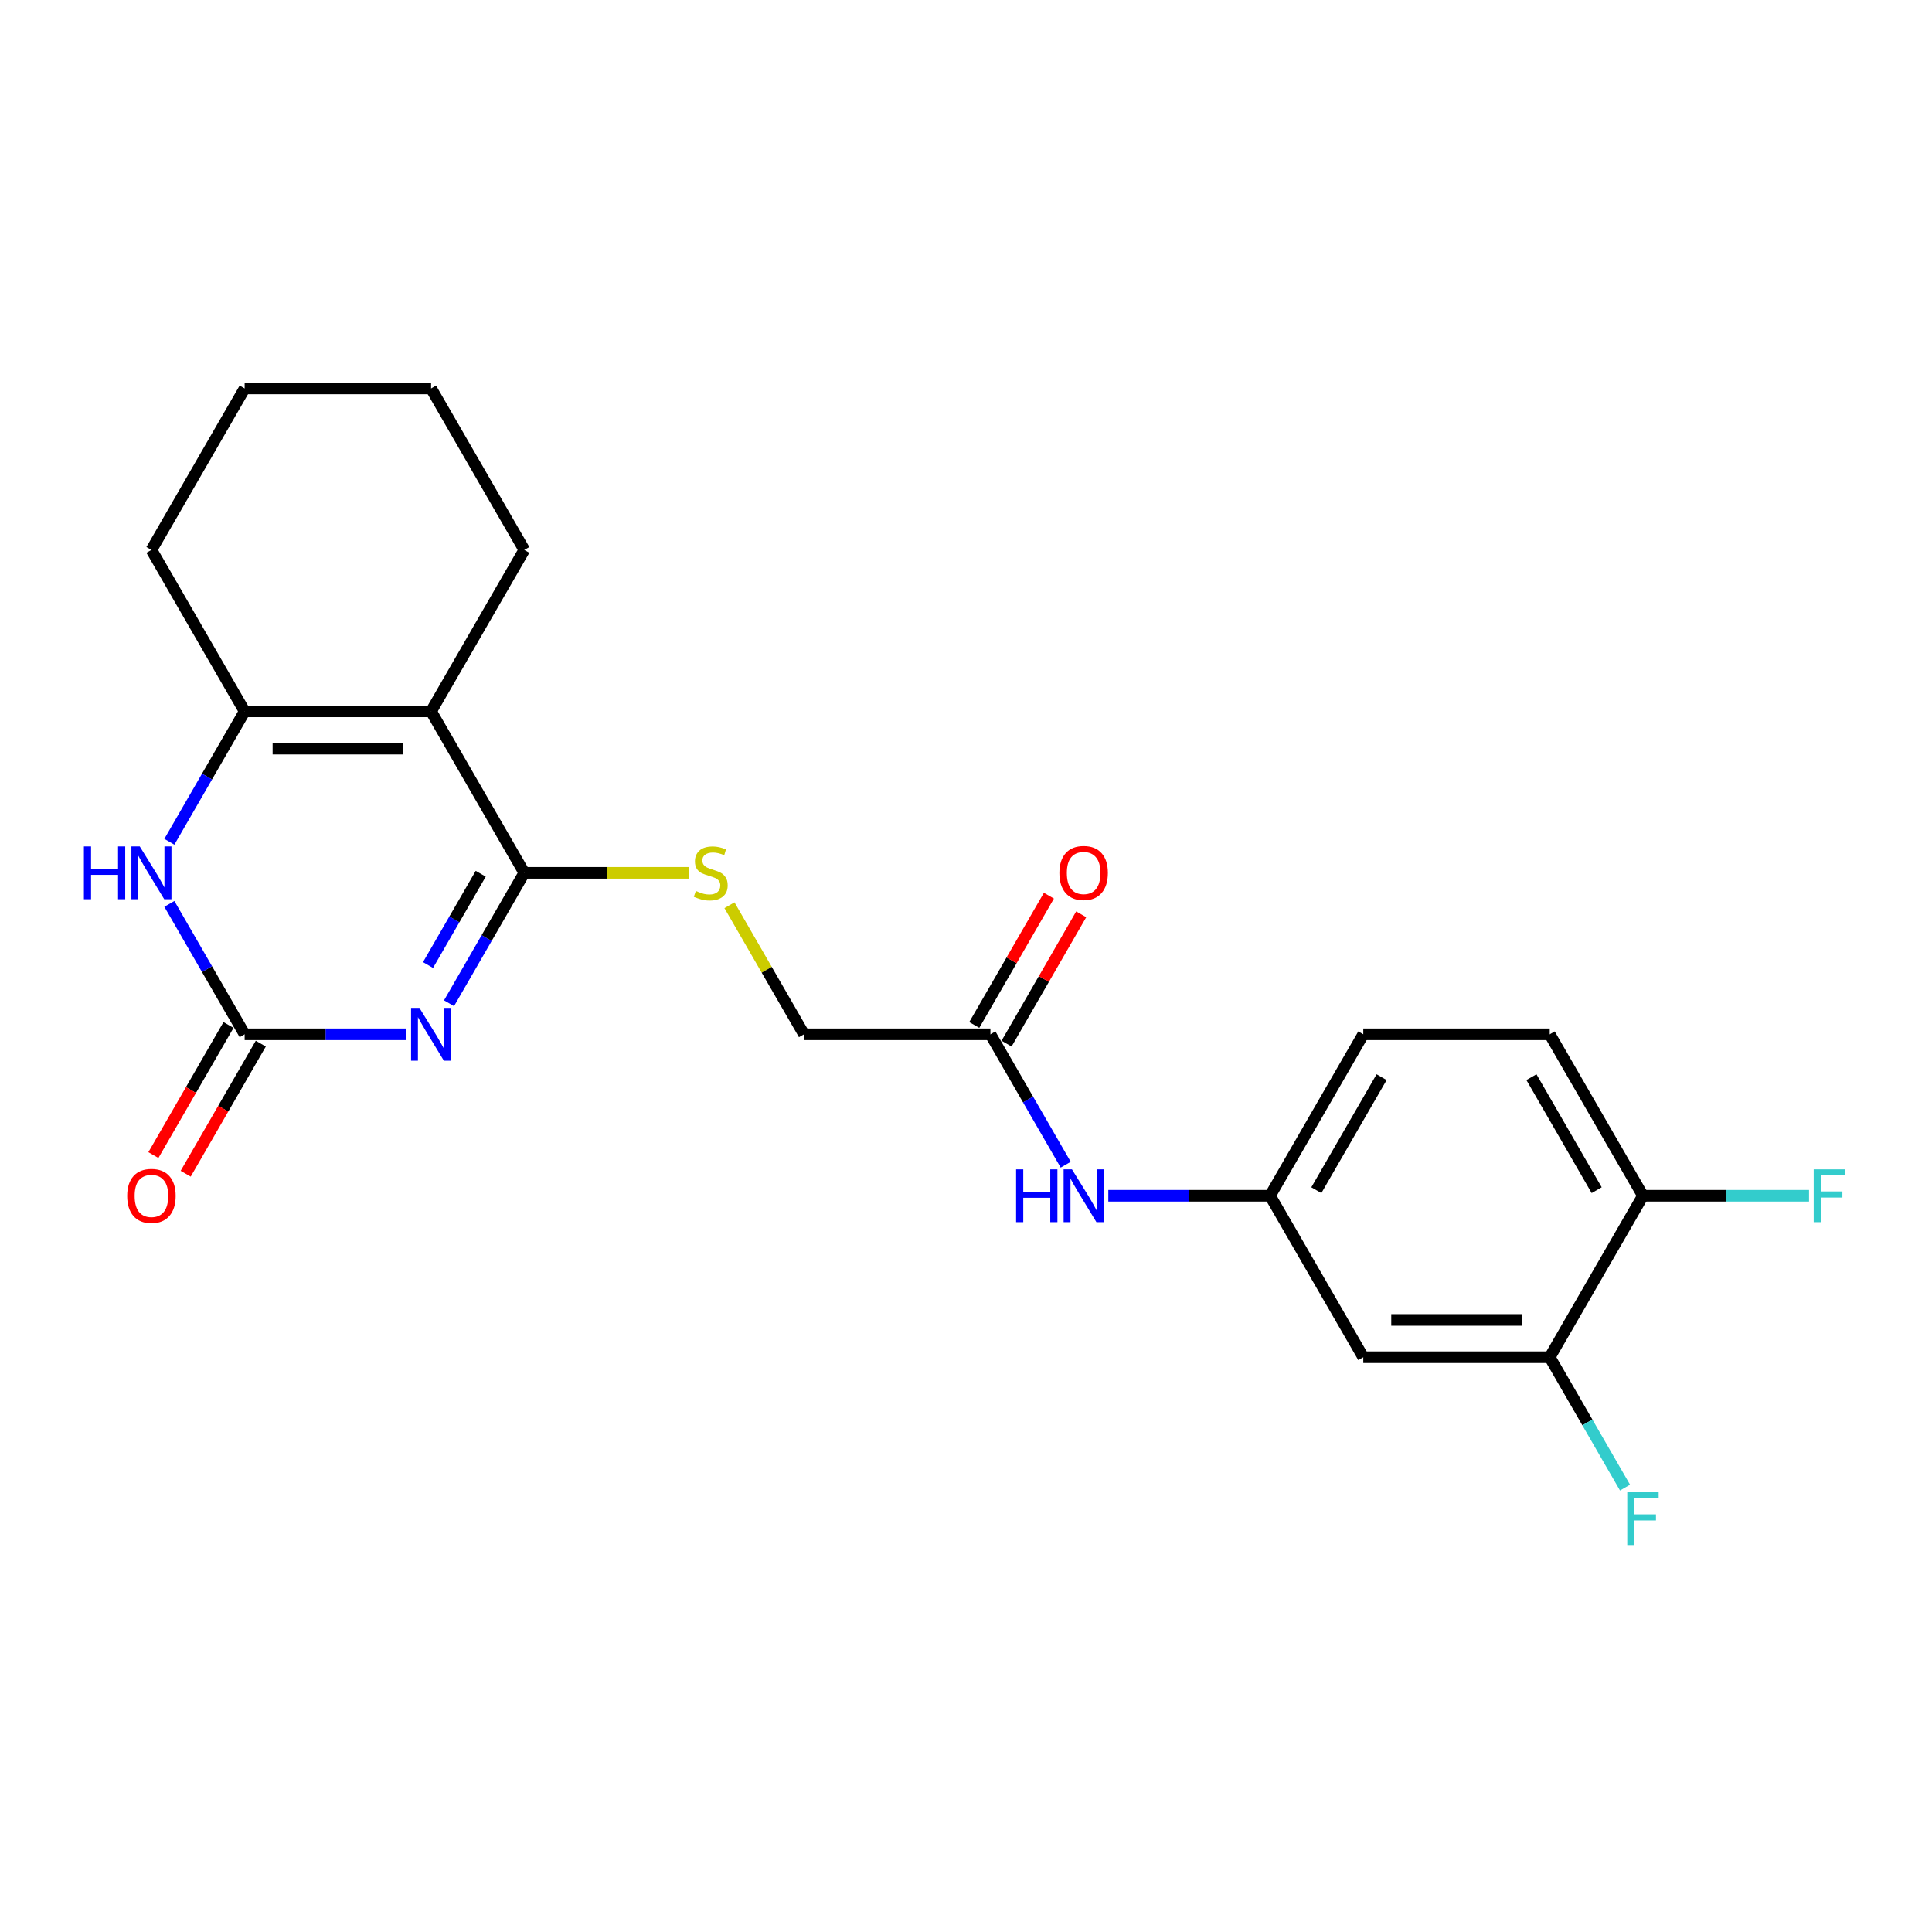 <?xml version='1.0' encoding='iso-8859-1'?>
<svg version='1.1' baseProfile='full'
              xmlns='http://www.w3.org/2000/svg'
                      xmlns:rdkit='http://www.rdkit.org/xml'
                      xmlns:xlink='http://www.w3.org/1999/xlink'
                  xml:space='preserve'
width='1000px' height='1000px' viewBox='0 0 1000 1000'>
<!-- END OF HEADER -->
<rect style='opacity:1.0;fill:#FFFFFF;stroke:none' width='1000' height='1000' x='0' y='0'> </rect>
<path class='bond-0' d='M 232.413,519.273 L 251.898,485.526' style='fill:none;fill-rule:evenodd;stroke:#0000FF;stroke-width:6px;stroke-linecap:butt;stroke-linejoin:miter;stroke-opacity:1' />
<path class='bond-0' d='M 251.898,485.526 L 271.382,451.778' style='fill:none;fill-rule:evenodd;stroke:#000000;stroke-width:6px;stroke-linecap:butt;stroke-linejoin:miter;stroke-opacity:1' />
<path class='bond-0' d='M 221.544,499.499 L 235.183,475.875' style='fill:none;fill-rule:evenodd;stroke:#0000FF;stroke-width:6px;stroke-linecap:butt;stroke-linejoin:miter;stroke-opacity:1' />
<path class='bond-0' d='M 235.183,475.875 L 248.822,452.252' style='fill:none;fill-rule:evenodd;stroke:#000000;stroke-width:6px;stroke-linecap:butt;stroke-linejoin:miter;stroke-opacity:1' />
<path class='bond-2' d='M 210.354,535.351 L 168.492,535.351' style='fill:none;fill-rule:evenodd;stroke:#0000FF;stroke-width:6px;stroke-linecap:butt;stroke-linejoin:miter;stroke-opacity:1' />
<path class='bond-2' d='M 168.492,535.351 L 126.63,535.351' style='fill:none;fill-rule:evenodd;stroke:#000000;stroke-width:6px;stroke-linecap:butt;stroke-linejoin:miter;stroke-opacity:1' />
<path class='bond-1' d='M 271.382,451.778 L 223.131,368.205' style='fill:none;fill-rule:evenodd;stroke:#000000;stroke-width:6px;stroke-linecap:butt;stroke-linejoin:miter;stroke-opacity:1' />
<path class='bond-5' d='M 271.382,451.778 L 314.045,451.778' style='fill:none;fill-rule:evenodd;stroke:#000000;stroke-width:6px;stroke-linecap:butt;stroke-linejoin:miter;stroke-opacity:1' />
<path class='bond-5' d='M 314.045,451.778 L 356.708,451.778' style='fill:none;fill-rule:evenodd;stroke:#CCCC00;stroke-width:6px;stroke-linecap:butt;stroke-linejoin:miter;stroke-opacity:1' />
<path class='bond-17' d='M 223.131,368.205 L 271.382,284.633' style='fill:none;fill-rule:evenodd;stroke:#000000;stroke-width:6px;stroke-linecap:butt;stroke-linejoin:miter;stroke-opacity:1' />
<path class='bond-23' d='M 223.131,368.205 L 126.63,368.205' style='fill:none;fill-rule:evenodd;stroke:#000000;stroke-width:6px;stroke-linecap:butt;stroke-linejoin:miter;stroke-opacity:1' />
<path class='bond-23' d='M 208.656,387.505 L 141.105,387.505' style='fill:none;fill-rule:evenodd;stroke:#000000;stroke-width:6px;stroke-linecap:butt;stroke-linejoin:miter;stroke-opacity:1' />
<path class='bond-4' d='M 126.63,535.351 L 107.145,501.603' style='fill:none;fill-rule:evenodd;stroke:#000000;stroke-width:6px;stroke-linecap:butt;stroke-linejoin:miter;stroke-opacity:1' />
<path class='bond-4' d='M 107.145,501.603 L 87.661,467.855' style='fill:none;fill-rule:evenodd;stroke:#0000FF;stroke-width:6px;stroke-linecap:butt;stroke-linejoin:miter;stroke-opacity:1' />
<path class='bond-10' d='M 118.272,530.525 L 98.833,564.196' style='fill:none;fill-rule:evenodd;stroke:#000000;stroke-width:6px;stroke-linecap:butt;stroke-linejoin:miter;stroke-opacity:1' />
<path class='bond-10' d='M 98.833,564.196 L 79.393,597.867' style='fill:none;fill-rule:evenodd;stroke:#FF0000;stroke-width:6px;stroke-linecap:butt;stroke-linejoin:miter;stroke-opacity:1' />
<path class='bond-10' d='M 134.987,540.176 L 115.547,573.846' style='fill:none;fill-rule:evenodd;stroke:#000000;stroke-width:6px;stroke-linecap:butt;stroke-linejoin:miter;stroke-opacity:1' />
<path class='bond-10' d='M 115.547,573.846 L 96.108,607.517' style='fill:none;fill-rule:evenodd;stroke:#FF0000;stroke-width:6px;stroke-linecap:butt;stroke-linejoin:miter;stroke-opacity:1' />
<path class='bond-3' d='M 126.63,368.205 L 107.145,401.953' style='fill:none;fill-rule:evenodd;stroke:#000000;stroke-width:6px;stroke-linecap:butt;stroke-linejoin:miter;stroke-opacity:1' />
<path class='bond-3' d='M 107.145,401.953 L 87.661,435.701' style='fill:none;fill-rule:evenodd;stroke:#0000FF;stroke-width:6px;stroke-linecap:butt;stroke-linejoin:miter;stroke-opacity:1' />
<path class='bond-20' d='M 126.63,368.205 L 78.379,284.633' style='fill:none;fill-rule:evenodd;stroke:#000000;stroke-width:6px;stroke-linecap:butt;stroke-linejoin:miter;stroke-opacity:1' />
<path class='bond-14' d='M 377.566,468.55 L 396.85,501.95' style='fill:none;fill-rule:evenodd;stroke:#CCCC00;stroke-width:6px;stroke-linecap:butt;stroke-linejoin:miter;stroke-opacity:1' />
<path class='bond-14' d='M 396.85,501.95 L 416.134,535.351' style='fill:none;fill-rule:evenodd;stroke:#000000;stroke-width:6px;stroke-linecap:butt;stroke-linejoin:miter;stroke-opacity:1' />
<path class='bond-6' d='M 802.139,702.496 L 705.638,702.496' style='fill:none;fill-rule:evenodd;stroke:#000000;stroke-width:6px;stroke-linecap:butt;stroke-linejoin:miter;stroke-opacity:1' />
<path class='bond-6' d='M 787.664,683.196 L 720.113,683.196' style='fill:none;fill-rule:evenodd;stroke:#000000;stroke-width:6px;stroke-linecap:butt;stroke-linejoin:miter;stroke-opacity:1' />
<path class='bond-16' d='M 802.139,702.496 L 821.624,736.244' style='fill:none;fill-rule:evenodd;stroke:#000000;stroke-width:6px;stroke-linecap:butt;stroke-linejoin:miter;stroke-opacity:1' />
<path class='bond-16' d='M 821.624,736.244 L 841.108,769.991' style='fill:none;fill-rule:evenodd;stroke:#33CCCC;stroke-width:6px;stroke-linecap:butt;stroke-linejoin:miter;stroke-opacity:1' />
<path class='bond-25' d='M 802.139,702.496 L 850.39,618.923' style='fill:none;fill-rule:evenodd;stroke:#000000;stroke-width:6px;stroke-linecap:butt;stroke-linejoin:miter;stroke-opacity:1' />
<path class='bond-7' d='M 705.638,702.496 L 657.387,618.923' style='fill:none;fill-rule:evenodd;stroke:#000000;stroke-width:6px;stroke-linecap:butt;stroke-linejoin:miter;stroke-opacity:1' />
<path class='bond-8' d='M 512.635,535.351 L 416.134,535.351' style='fill:none;fill-rule:evenodd;stroke:#000000;stroke-width:6px;stroke-linecap:butt;stroke-linejoin:miter;stroke-opacity:1' />
<path class='bond-9' d='M 512.635,535.351 L 532.12,569.098' style='fill:none;fill-rule:evenodd;stroke:#000000;stroke-width:6px;stroke-linecap:butt;stroke-linejoin:miter;stroke-opacity:1' />
<path class='bond-9' d='M 532.12,569.098 L 551.604,602.846' style='fill:none;fill-rule:evenodd;stroke:#0000FF;stroke-width:6px;stroke-linecap:butt;stroke-linejoin:miter;stroke-opacity:1' />
<path class='bond-13' d='M 520.993,540.176 L 540.31,506.717' style='fill:none;fill-rule:evenodd;stroke:#000000;stroke-width:6px;stroke-linecap:butt;stroke-linejoin:miter;stroke-opacity:1' />
<path class='bond-13' d='M 540.31,506.717 L 559.627,473.259' style='fill:none;fill-rule:evenodd;stroke:#FF0000;stroke-width:6px;stroke-linecap:butt;stroke-linejoin:miter;stroke-opacity:1' />
<path class='bond-13' d='M 504.278,530.525 L 523.595,497.067' style='fill:none;fill-rule:evenodd;stroke:#000000;stroke-width:6px;stroke-linecap:butt;stroke-linejoin:miter;stroke-opacity:1' />
<path class='bond-13' d='M 523.595,497.067 L 542.912,463.609' style='fill:none;fill-rule:evenodd;stroke:#FF0000;stroke-width:6px;stroke-linecap:butt;stroke-linejoin:miter;stroke-opacity:1' />
<path class='bond-11' d='M 573.663,618.923 L 615.525,618.923' style='fill:none;fill-rule:evenodd;stroke:#0000FF;stroke-width:6px;stroke-linecap:butt;stroke-linejoin:miter;stroke-opacity:1' />
<path class='bond-11' d='M 615.525,618.923 L 657.387,618.923' style='fill:none;fill-rule:evenodd;stroke:#000000;stroke-width:6px;stroke-linecap:butt;stroke-linejoin:miter;stroke-opacity:1' />
<path class='bond-18' d='M 657.387,618.923 L 705.638,535.351' style='fill:none;fill-rule:evenodd;stroke:#000000;stroke-width:6px;stroke-linecap:butt;stroke-linejoin:miter;stroke-opacity:1' />
<path class='bond-18' d='M 681.34,616.037 L 715.115,557.537' style='fill:none;fill-rule:evenodd;stroke:#000000;stroke-width:6px;stroke-linecap:butt;stroke-linejoin:miter;stroke-opacity:1' />
<path class='bond-12' d='M 850.39,618.923 L 802.139,535.351' style='fill:none;fill-rule:evenodd;stroke:#000000;stroke-width:6px;stroke-linecap:butt;stroke-linejoin:miter;stroke-opacity:1' />
<path class='bond-12' d='M 826.438,616.037 L 792.663,557.537' style='fill:none;fill-rule:evenodd;stroke:#000000;stroke-width:6px;stroke-linecap:butt;stroke-linejoin:miter;stroke-opacity:1' />
<path class='bond-19' d='M 850.39,618.923 L 893.372,618.923' style='fill:none;fill-rule:evenodd;stroke:#000000;stroke-width:6px;stroke-linecap:butt;stroke-linejoin:miter;stroke-opacity:1' />
<path class='bond-19' d='M 893.372,618.923 L 936.354,618.923' style='fill:none;fill-rule:evenodd;stroke:#33CCCC;stroke-width:6px;stroke-linecap:butt;stroke-linejoin:miter;stroke-opacity:1' />
<path class='bond-15' d='M 802.139,535.351 L 705.638,535.351' style='fill:none;fill-rule:evenodd;stroke:#000000;stroke-width:6px;stroke-linecap:butt;stroke-linejoin:miter;stroke-opacity:1' />
<path class='bond-21' d='M 271.382,284.633 L 223.131,201.06' style='fill:none;fill-rule:evenodd;stroke:#000000;stroke-width:6px;stroke-linecap:butt;stroke-linejoin:miter;stroke-opacity:1' />
<path class='bond-22' d='M 78.379,284.633 L 126.63,201.06' style='fill:none;fill-rule:evenodd;stroke:#000000;stroke-width:6px;stroke-linecap:butt;stroke-linejoin:miter;stroke-opacity:1' />
<path class='bond-24' d='M 223.131,201.06 L 126.63,201.06' style='fill:none;fill-rule:evenodd;stroke:#000000;stroke-width:6px;stroke-linecap:butt;stroke-linejoin:miter;stroke-opacity:1' />
<path  class='atom-0' d='M 217.09 521.686
L 226.045 536.161
Q 226.933 537.589, 228.361 540.176
Q 229.79 542.762, 229.867 542.916
L 229.867 521.686
L 233.495 521.686
L 233.495 549.015
L 229.751 549.015
L 220.14 533.189
Q 219.02 531.336, 217.824 529.213
Q 216.666 527.09, 216.318 526.434
L 216.318 549.015
L 212.767 549.015
L 212.767 521.686
L 217.09 521.686
' fill='#0000FF'/>
<path  class='atom-5' d='M 43.426 438.113
L 47.132 438.113
L 47.132 449.732
L 61.105 449.732
L 61.105 438.113
L 64.811 438.113
L 64.811 465.442
L 61.105 465.442
L 61.105 452.82
L 47.132 452.82
L 47.132 465.442
L 43.426 465.442
L 43.426 438.113
' fill='#0000FF'/>
<path  class='atom-5' d='M 72.338 438.113
L 81.293 452.588
Q 82.181 454.017, 83.609 456.603
Q 85.038 459.189, 85.115 459.344
L 85.115 438.113
L 88.743 438.113
L 88.743 465.442
L 84.999 465.442
L 75.388 449.616
Q 74.268 447.763, 73.071 445.64
Q 71.913 443.517, 71.566 442.861
L 71.566 465.442
L 68.015 465.442
L 68.015 438.113
L 72.338 438.113
' fill='#0000FF'/>
<path  class='atom-6' d='M 360.163 461.158
Q 360.472 461.274, 361.746 461.814
Q 363.02 462.354, 364.409 462.702
Q 365.837 463.011, 367.227 463.011
Q 369.813 463.011, 371.319 461.775
Q 372.824 460.502, 372.824 458.301
Q 372.824 456.796, 372.052 455.87
Q 371.319 454.943, 370.161 454.441
Q 369.003 453.939, 367.073 453.36
Q 364.641 452.627, 363.174 451.932
Q 361.746 451.237, 360.703 449.771
Q 359.7 448.304, 359.7 445.833
Q 359.7 442.398, 362.016 440.275
Q 364.371 438.152, 369.003 438.152
Q 372.168 438.152, 375.758 439.657
L 374.87 442.63
Q 371.589 441.279, 369.118 441.279
Q 366.455 441.279, 364.988 442.398
Q 363.521 443.479, 363.56 445.37
Q 363.56 446.837, 364.293 447.725
Q 365.065 448.613, 366.146 449.114
Q 367.266 449.616, 369.118 450.195
Q 371.589 450.967, 373.056 451.739
Q 374.522 452.511, 375.565 454.094
Q 376.646 455.638, 376.646 458.301
Q 376.646 462.084, 374.098 464.13
Q 371.589 466.137, 367.381 466.137
Q 364.95 466.137, 363.097 465.597
Q 361.283 465.095, 359.121 464.207
L 360.163 461.158
' fill='#CCCC00'/>
<path  class='atom-10' d='M 525.933 605.259
L 529.639 605.259
L 529.639 616.877
L 543.612 616.877
L 543.612 605.259
L 547.318 605.259
L 547.318 632.588
L 543.612 632.588
L 543.612 619.965
L 529.639 619.965
L 529.639 632.588
L 525.933 632.588
L 525.933 605.259
' fill='#0000FF'/>
<path  class='atom-10' d='M 554.845 605.259
L 563.8 619.734
Q 564.688 621.162, 566.116 623.748
Q 567.545 626.334, 567.622 626.489
L 567.622 605.259
L 571.25 605.259
L 571.25 632.588
L 567.506 632.588
L 557.894 616.762
Q 556.775 614.909, 555.578 612.786
Q 554.42 610.663, 554.073 610.006
L 554.073 632.588
L 550.522 632.588
L 550.522 605.259
L 554.845 605.259
' fill='#0000FF'/>
<path  class='atom-11' d='M 65.834 619
Q 65.834 612.438, 69.076 608.771
Q 72.319 605.104, 78.379 605.104
Q 84.439 605.104, 87.682 608.771
Q 90.924 612.438, 90.924 619
Q 90.924 625.64, 87.643 629.423
Q 84.362 633.167, 78.379 633.167
Q 72.357 633.167, 69.076 629.423
Q 65.834 625.678, 65.834 619
M 78.379 630.079
Q 82.548 630.079, 84.787 627.299
Q 87.064 624.482, 87.064 619
Q 87.064 613.635, 84.787 610.933
Q 82.548 608.192, 78.379 608.192
Q 74.21 608.192, 71.933 610.894
Q 69.694 613.596, 69.694 619
Q 69.694 624.52, 71.933 627.299
Q 74.21 630.079, 78.379 630.079
' fill='#FF0000'/>
<path  class='atom-14' d='M 548.341 451.855
Q 548.341 445.293, 551.583 441.626
Q 554.826 437.959, 560.886 437.959
Q 566.946 437.959, 570.189 441.626
Q 573.431 445.293, 573.431 451.855
Q 573.431 458.494, 570.15 462.277
Q 566.869 466.021, 560.886 466.021
Q 554.864 466.021, 551.583 462.277
Q 548.341 458.533, 548.341 451.855
M 560.886 462.933
Q 565.055 462.933, 567.294 460.154
Q 569.571 457.336, 569.571 451.855
Q 569.571 446.49, 567.294 443.788
Q 565.055 441.047, 560.886 441.047
Q 556.717 441.047, 554.44 443.749
Q 552.201 446.451, 552.201 451.855
Q 552.201 457.375, 554.44 460.154
Q 556.717 462.933, 560.886 462.933
' fill='#FF0000'/>
<path  class='atom-17' d='M 842.265 772.404
L 858.516 772.404
L 858.516 775.531
L 845.932 775.531
L 845.932 783.83
L 857.126 783.83
L 857.126 786.995
L 845.932 786.995
L 845.932 799.733
L 842.265 799.733
L 842.265 772.404
' fill='#33CCCC'/>
<path  class='atom-20' d='M 938.766 605.259
L 955.017 605.259
L 955.017 608.385
L 942.433 608.385
L 942.433 616.684
L 953.627 616.684
L 953.627 619.85
L 942.433 619.85
L 942.433 632.588
L 938.766 632.588
L 938.766 605.259
' fill='#33CCCC'/>
</svg>
